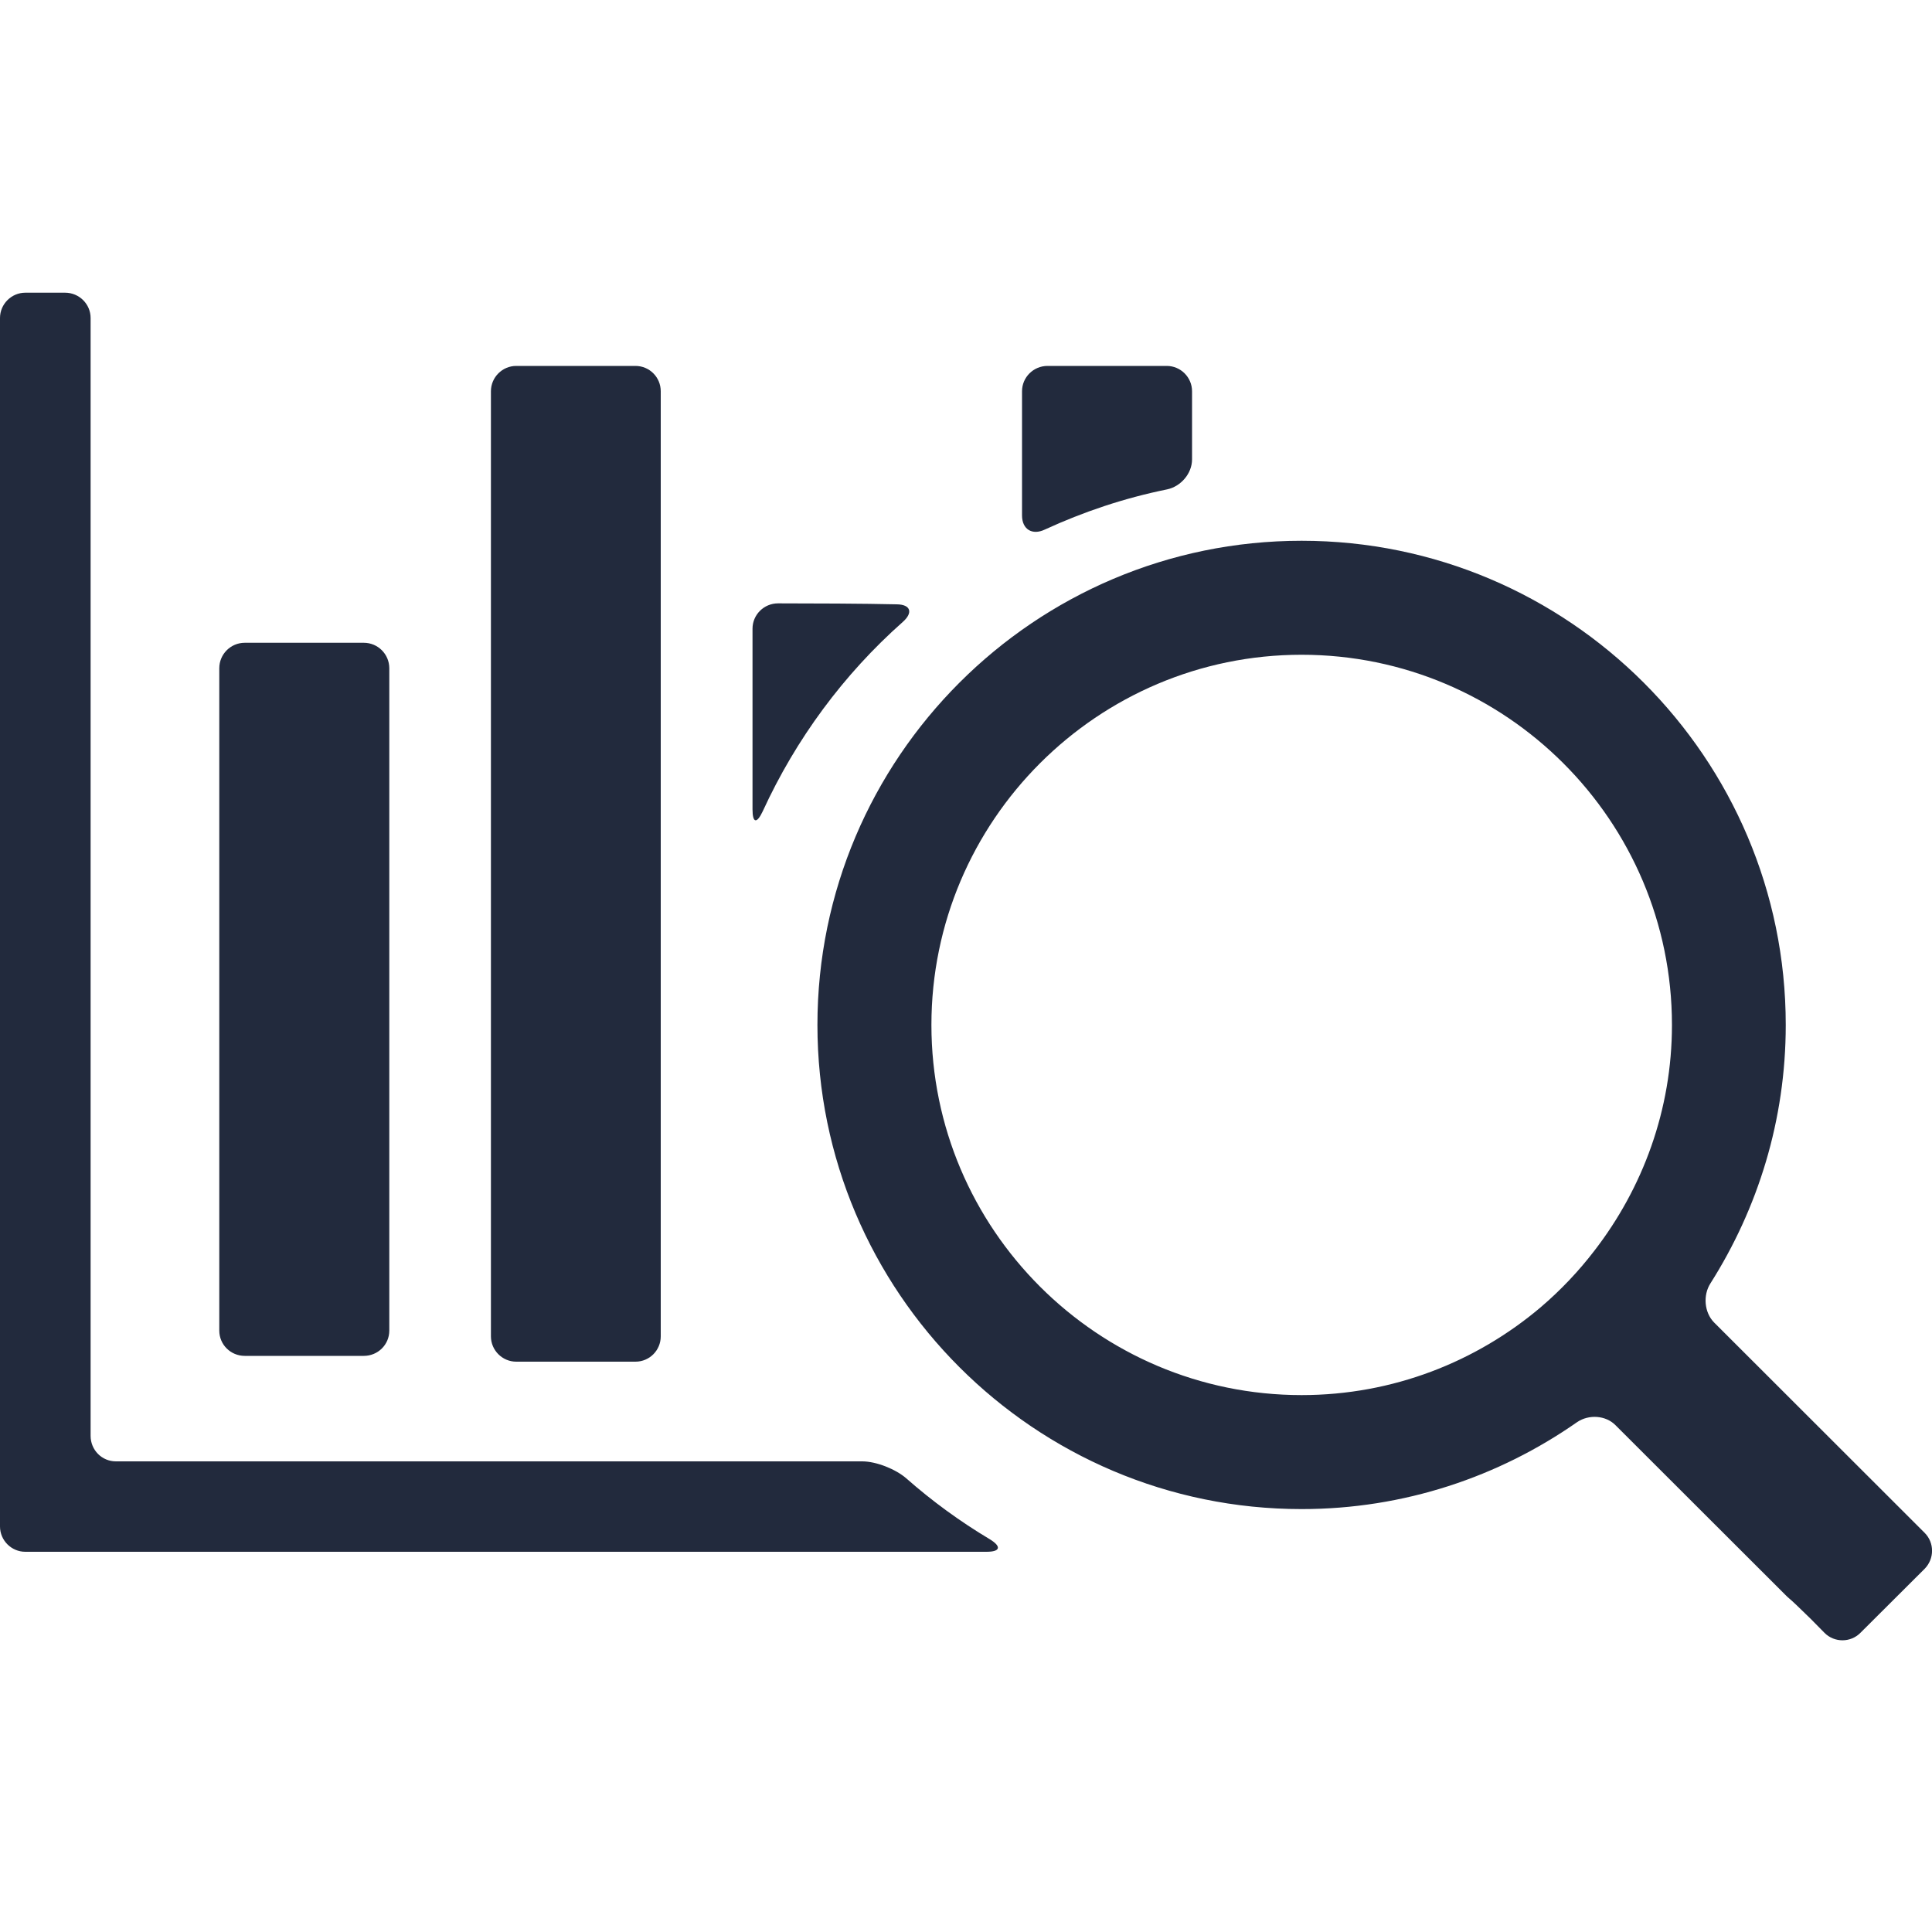 <svg xmlns="http://www.w3.org/2000/svg" height="1000" width="1000" fill="#222a3d">
    <path d="M887.2 684.5c-5.1-5.2-5.8-14.1-1.9-20.2 24.6-38.8 39-84.6 39-133.8 0-138.2-112.4-250.6-250.6-250.6S423.1 392.3 423.1 530.5s112.4 250.6 250.6 250.6c53 0 102.1-16.7 142.6-45 6-4.1 14.8-3.6 19.9 1.6l87.9 87.8c.5.6 1.2 1.1 1.8 1.7 1.1.8 6.1 5.6 11.3 10.7l7.2 7.3c5.1 5.1 13.5 5.1 18.6-.1l33.2-33.1c5.1-5.2 5.1-13.5 0-18.6l-109-108.9zm-61.9-37.2c-8.2 10.7-17.5 20.5-27.8 29.3-33.4 28.3-76.6 45.5-123.8 45.5-105.6 0-191.6-85.9-191.6-191.6s86-191.6 191.6-191.6c105.7 0 191.7 85.9 191.7 191.6 0 44-15.1 84.4-40.1 116.8zm-637-314.6h-61.6c-7.3 0-13.2 5.9-13.2 13.2v342.8c0 7.3 5.9 13.1 13.2 13.1h61.6c7.3 0 13.2-5.8 13.2-13.1V345.9c0-7.3-5.9-13.2-13.2-13.2zm140.6-143.3h-61.7c-7.2 0-13.1 5.9-13.1 13.1v489.2c0 7.2 5.9 13.1 13.1 13.1h61.7c7.3 0 13.1-5.9 13.1-13.1V202.5c0-7.2-5.8-13.1-13.1-13.1zm275 0h-61.7c-7.3 0-13.2 5.9-13.2 13.1v64.3c0 7.2 5.3 10.4 11.8 7.3 20-9.2 41.1-16.3 63.3-20.8 7.1-1.5 12.9-8.2 12.9-15.5v-35.3c0-7.2-5.9-13.1-13.1-13.1zM464.2 312.8c-16.6-.4-44.9-.5-61.5-.5-7.3 0-13.2 5.9-13.2 13.1v93.5c0 7.2 2.2 7.6 5.3 1 17.2-37.5 41.9-70.9 72.5-98 5.4-4.8 4.1-9-3.1-9.1zM46.9 743.2V164.6c0-7.2-5.9-13.1-13.2-13.1H13.1c-7.2 0-13.1 5.9-13.1 13.1v625.5c0 7.2 5.9 13.1 13.1 13.1h497.5c7.2 0 7.9-2.7 1.7-6.5-15.4-9.2-29.8-19.7-43.2-31.5-5.5-4.8-15.6-8.8-22.8-8.8H60c-7.3 0-13.1-5.9-13.1-13.2z"/>
</svg>
